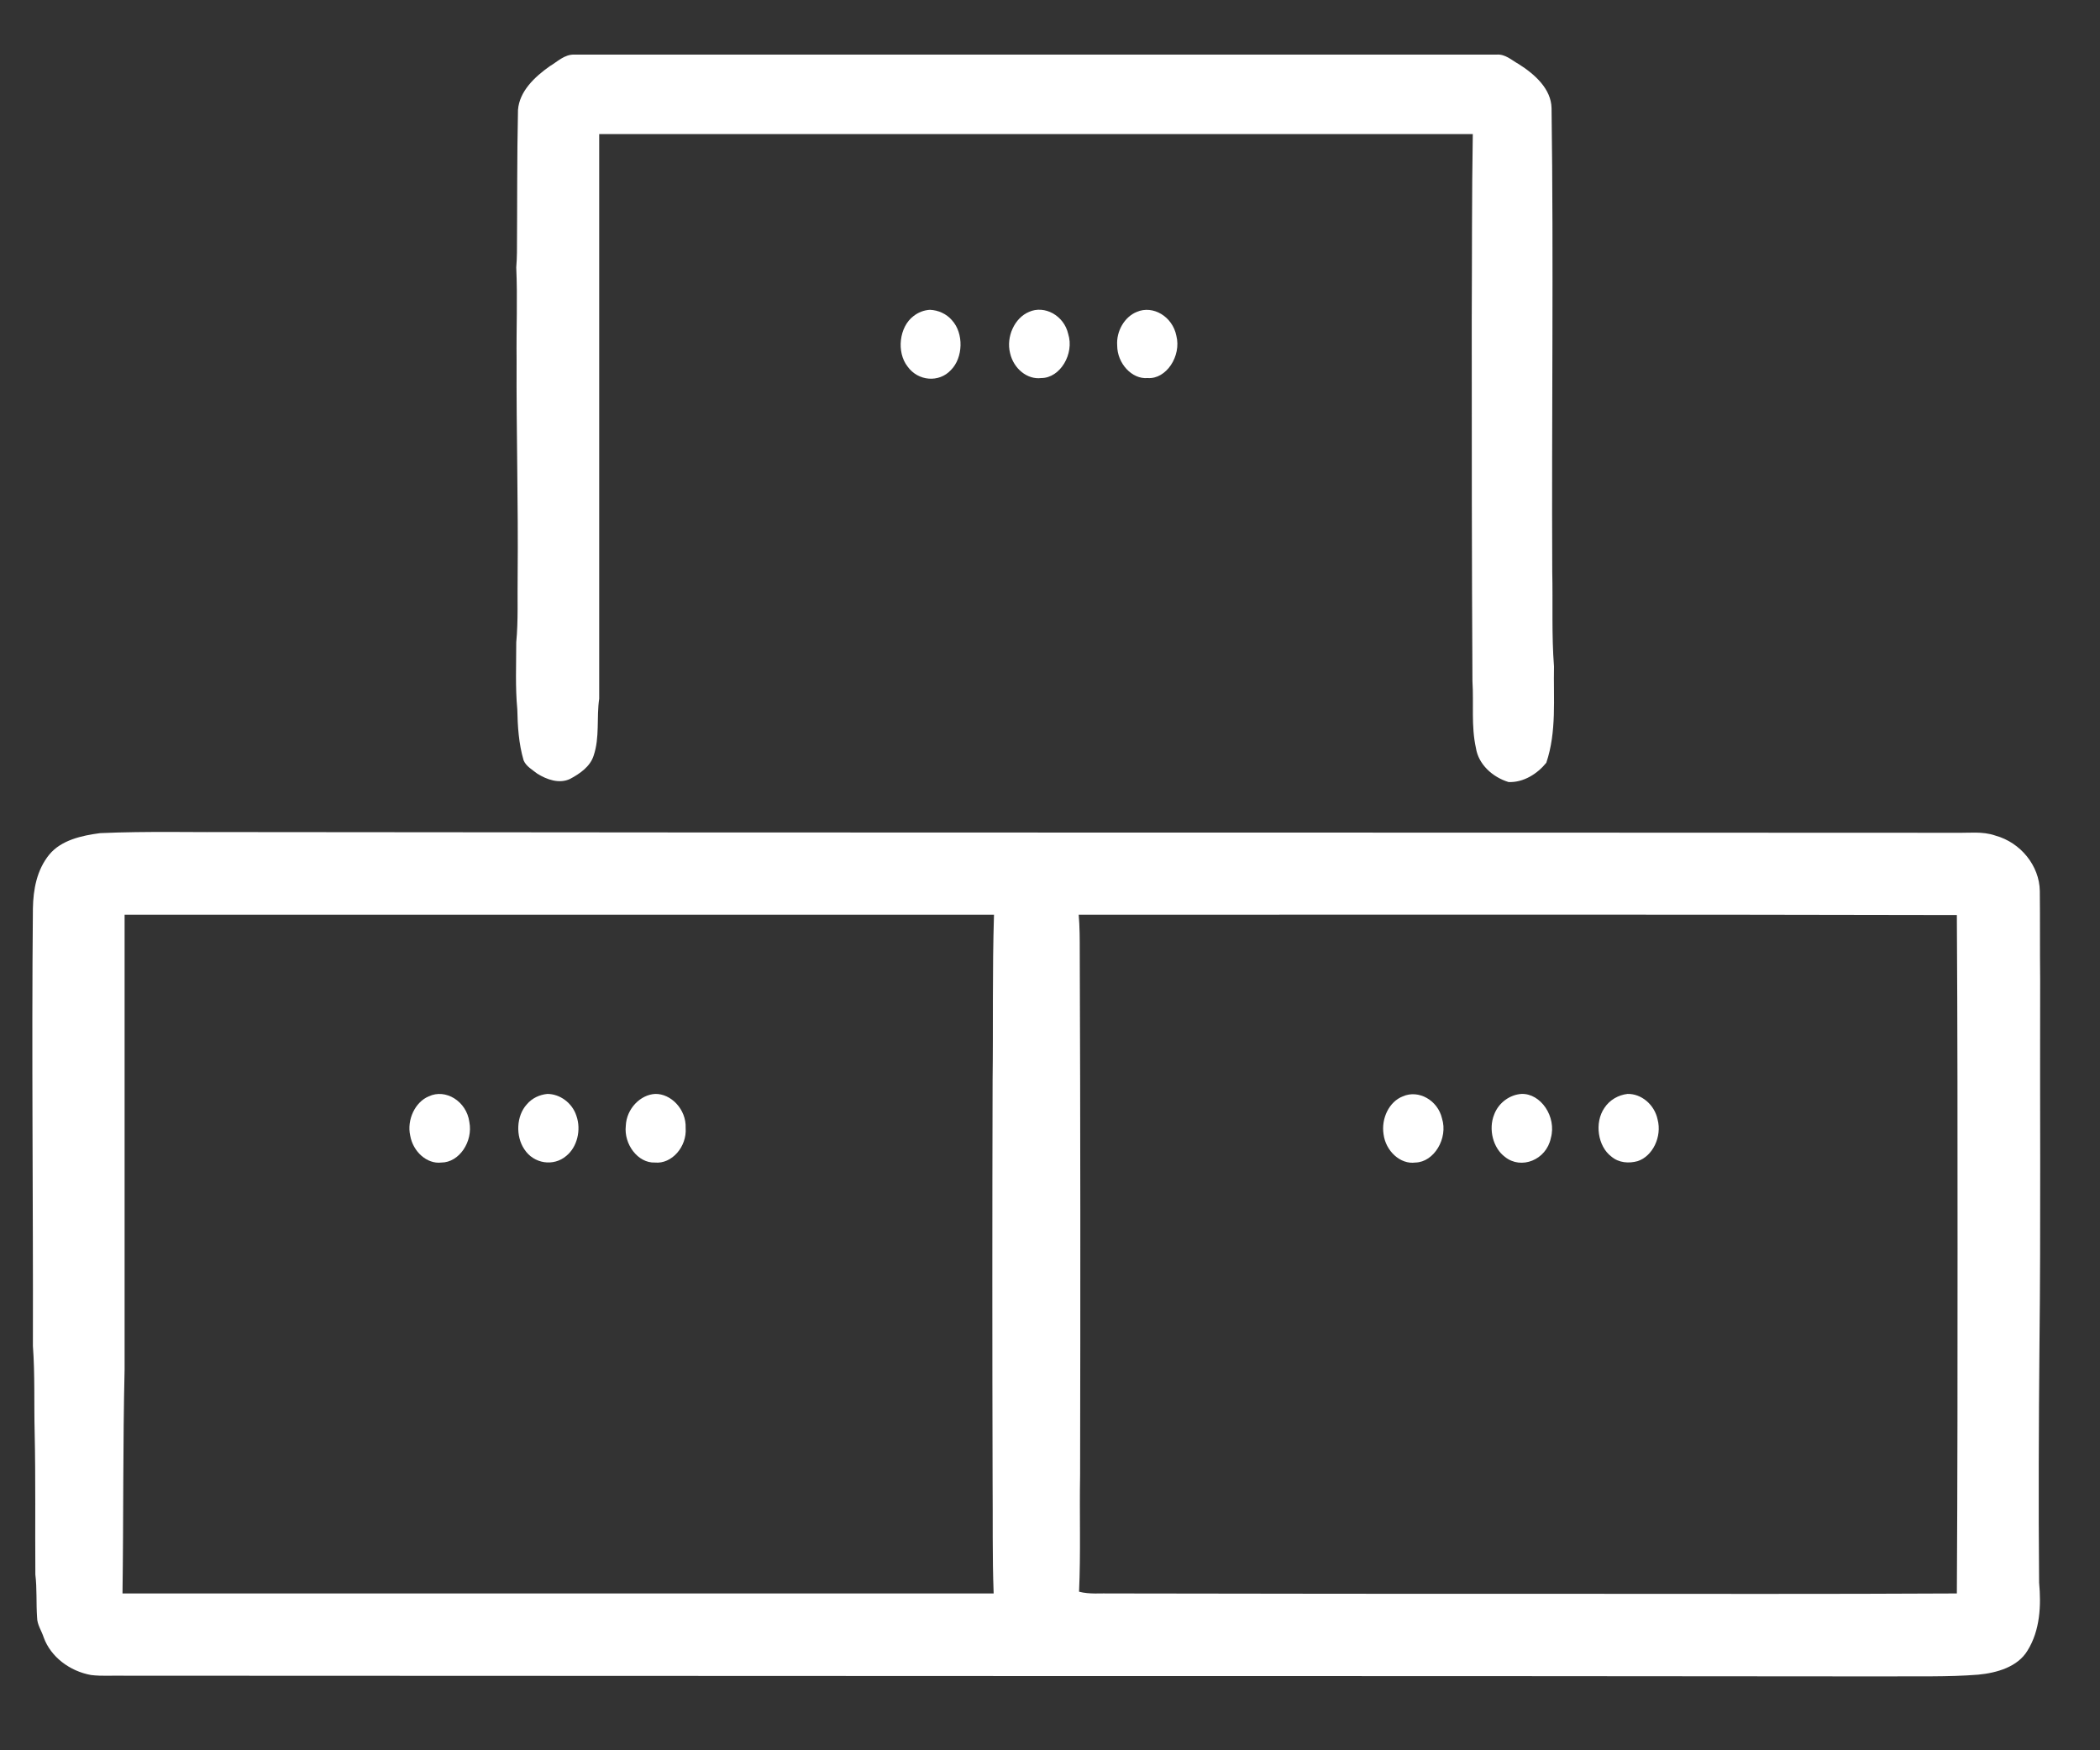 <?xml version="1.0" encoding="utf-8"?>
<!-- Generator: Adobe Illustrator 19.0.0, SVG Export Plug-In . SVG Version: 6.00 Build 0)  -->
<svg version="1.1" id="Слой_1" xmlns="http://www.w3.org/2000/svg" xmlns:xlink="http://www.w3.org/1999/xlink" x="0px" y="0px"
	 viewBox="0 0 600 500" style="enable-background:new 0 0 600 500;" xml:space="preserve">
<rect x="0" y="0" width="600" height="500" fill="#333333" stroke="none"/>
<style type="text/css">
	.st0{fill:#FFFFFF;}
</style>
<path id="XMLID_13_" class="st0" d="M157.1,18.9c2.2-1.3,4.2-3.4,7-3.3c87.8,0,175.6,0,263.5,0c2.5-0.2,4.3,1.6,6.3,2.7
	c4.6,2.9,9.3,7.1,9.4,12.6c0.6,44.1,0,88.3,0.2,132.4c0.2,9-0.2,18.1,0.5,27.1c-0.2,9.2,0.8,18.6-2.2,27.5
	c-2.5,3.1-6.5,5.7-10.8,5.5c-4.6-1.4-8.6-5.1-9.3-9.7c-1.4-6.3-0.6-12.7-1-19.1c-0.2-34.5-0.2-69-0.2-103.4
	c0.1-17.7,0-35.3,0.3-52.9c-83.2,0-166.4,0-249.6,0c0,53.8,0,107.6,0,161.3c-0.8,5.4,0.2,11-1.6,16.3c-1,3.1-3.9,5.1-6.7,6.6
	c-3.1,1.5-6.7,0.2-9.4-1.5c-1.4-1.1-3.2-2.1-3.9-3.8c-1.4-4.8-1.7-9.7-1.8-14.6c-0.6-6.3-0.3-12.7-0.3-19.1
	c0.6-6.3,0.3-12.7,0.4-19.1c0.2-20.5-0.4-41-0.3-61.6c-0.1-8.8,0.3-17.6-0.1-26.4c0.1-1.4,0.2-2.9,0.2-4.3c0.1-13.6,0-27.1,0.3-40.7
	C148.4,26.1,152.7,22,157.1,18.9z"/>
<path id="XMLID_12_" class="st0" d="M265.7,88.5c2.3,0.1,4.7,1.1,6.3,3c3.4,3.7,3.2,10.7-0.3,14.2c-3.4,3.7-9.4,3.2-12.4-1
	c-3.2-4.1-2.4-11.3,1.7-14.4C262.4,89.2,264,88.6,265.7,88.5z"/>
<path id="XMLID_11_" class="st0" d="M294,89.1c4.4-2,10,1,11.2,6.3c1.8,5.7-2.3,12.6-7.7,12.6c-4,0.5-7.9-2.7-8.9-7.1
	C287.4,96.2,289.9,90.8,294,89.1z"/>
<path id="XMLID_10_" class="st0" d="M324.8,89.1c4.6-2,10.2,1.3,11.3,6.8c1.5,5.8-2.9,12.5-8.2,12.1c-4.5,0.4-8.7-4.2-8.7-9.3
	C318.9,94.6,321.3,90.5,324.8,89.1z"/>
<path id="XMLID_21_" class="st0" d="M28.6,238c13.5-0.6,27.1-0.2,40.6-0.3c163.1,0.2,326.2,0.1,489.3,0.2c3.9,0.1,7.9-0.5,11.6,0.8
	c7.3,2,12.6,8.7,12.7,15.8c0.1,8.4,0,16.9,0.1,25.3c-0.1,34.9,0.2,69.8-0.2,104.7c-0.2,22.5-0.3,45.1-0.1,67.6
	c0.6,6.5,0.3,13.6-3.3,19.4c-2.8,4.7-8.8,6.4-14.1,6.9c-8.8,0.7-17.6,0.4-26.4,0.5c-78.8-0.1-157.6-0.1-236.4-0.1
	c-88.9,0-177.8-0.1-266.7-0.1c-3.2-0.1-6.5,0.2-9.7-0.2c-6.1-1.1-11.5-5.2-13.5-10.7c-0.6-1.9-1.9-3.7-1.9-5.7
	c-0.3-4.1,0-8.2-0.5-12.3c-0.1-13.6,0.1-27.1-0.2-40.7c-0.2-8.2,0.1-16.4-0.5-24.6c0.1-41.7-0.4-83.3,0-125c0.1-5.4,1.1-11,4.7-15.4
	C17.5,240,23.3,238.7,28.6,238 M35.6,261.3c0,43.3,0,86.6,0,129.9c-0.5,21.3-0.3,42.7-0.6,64c83,0,165.9,0,248.9,0
	c-0.4-10.7-0.2-21.4-0.3-32c-0.1-38.2-0.1-76.3,0-114.5c0.2-15.8-0.1-31.6,0.4-47.4C201.2,261.3,118.4,261.3,35.6,261.3
	 M308.2,261.3c0.3,3.5,0.3,7,0.3,10.5c0.2,49.9,0.2,99.7,0.1,149.6c-0.2,11.1,0.2,22.2-0.3,33.3c3,0.8,6.2,0.4,9.3,0.5
	c43.7,0.1,87.4,0.1,131,0.1c36.8,0,73.6,0.1,110.5-0.1c0.2-32.8,0.2-65.6,0.2-98.4c0-31.8,0-63.6-0.2-95.4
	C475.4,261.2,391.8,261.3,308.2,261.3z"/>
<path id="XMLID_6_" class="st0" d="M156.4,312.5c3.5,0,7.1,2.5,8.3,6.3c1.4,4,0.2,8.9-2.9,11.4c-3.6,3.1-9.3,2.3-12-1.9
	c-2.5-3.7-2.3-9.5,0.7-12.8C152,313.7,154.2,312.7,156.4,312.5z"/>
<path id="XMLID_5_" class="st0" d="M187.2,312.5c4.5-0.1,8.9,4.4,8.7,9.7c0.4,5.4-4,10.4-8.8,9.9c-4.8,0.2-8.9-5.2-8.3-10.5
	C179,316.7,183,312.7,187.2,312.5z"/>
<path id="XMLID_4_" class="st0" d="M434.7,312.5c5.5-0.2,10.1,6.5,8.4,12.6c-1.3,6.3-8.5,9.1-13.1,5.4c-3.4-2.5-4.8-7.9-3.1-12.1
	C428.2,314.9,431.5,312.7,434.7,312.5z"/>
<path id="XMLID_3_" class="st0" d="M465,312.5c3.9-0.1,7.7,3,8.6,7.3c1.3,4.9-1.4,10.5-5.7,11.9c-2.5,0.7-5.4,0.5-7.5-1.3
	c-3.9-2.9-4.9-9.7-2-13.9C459.9,314.2,462.4,312.8,465,312.5z"/>
<path id="XMLID_2_" class="st0" d="M122.5,313.2c4.8-2.3,10.8,1.4,11.6,7.3c1.1,5.6-2.9,11.6-8,11.6c-4.1,0.5-8.1-3.1-8.9-7.7
	C116.2,319.9,118.6,314.8,122.5,313.2z"/>
<path id="XMLID_1_" class="st0" d="M400.8,313.2c4.5-2,10,1.1,11.2,6.3c1.8,5.7-2.3,12.5-7.6,12.6c-4.3,0.6-8.5-3.3-9.1-8.1
	C394.6,319.5,396.9,314.7,400.8,313.2z"/>
</svg>
